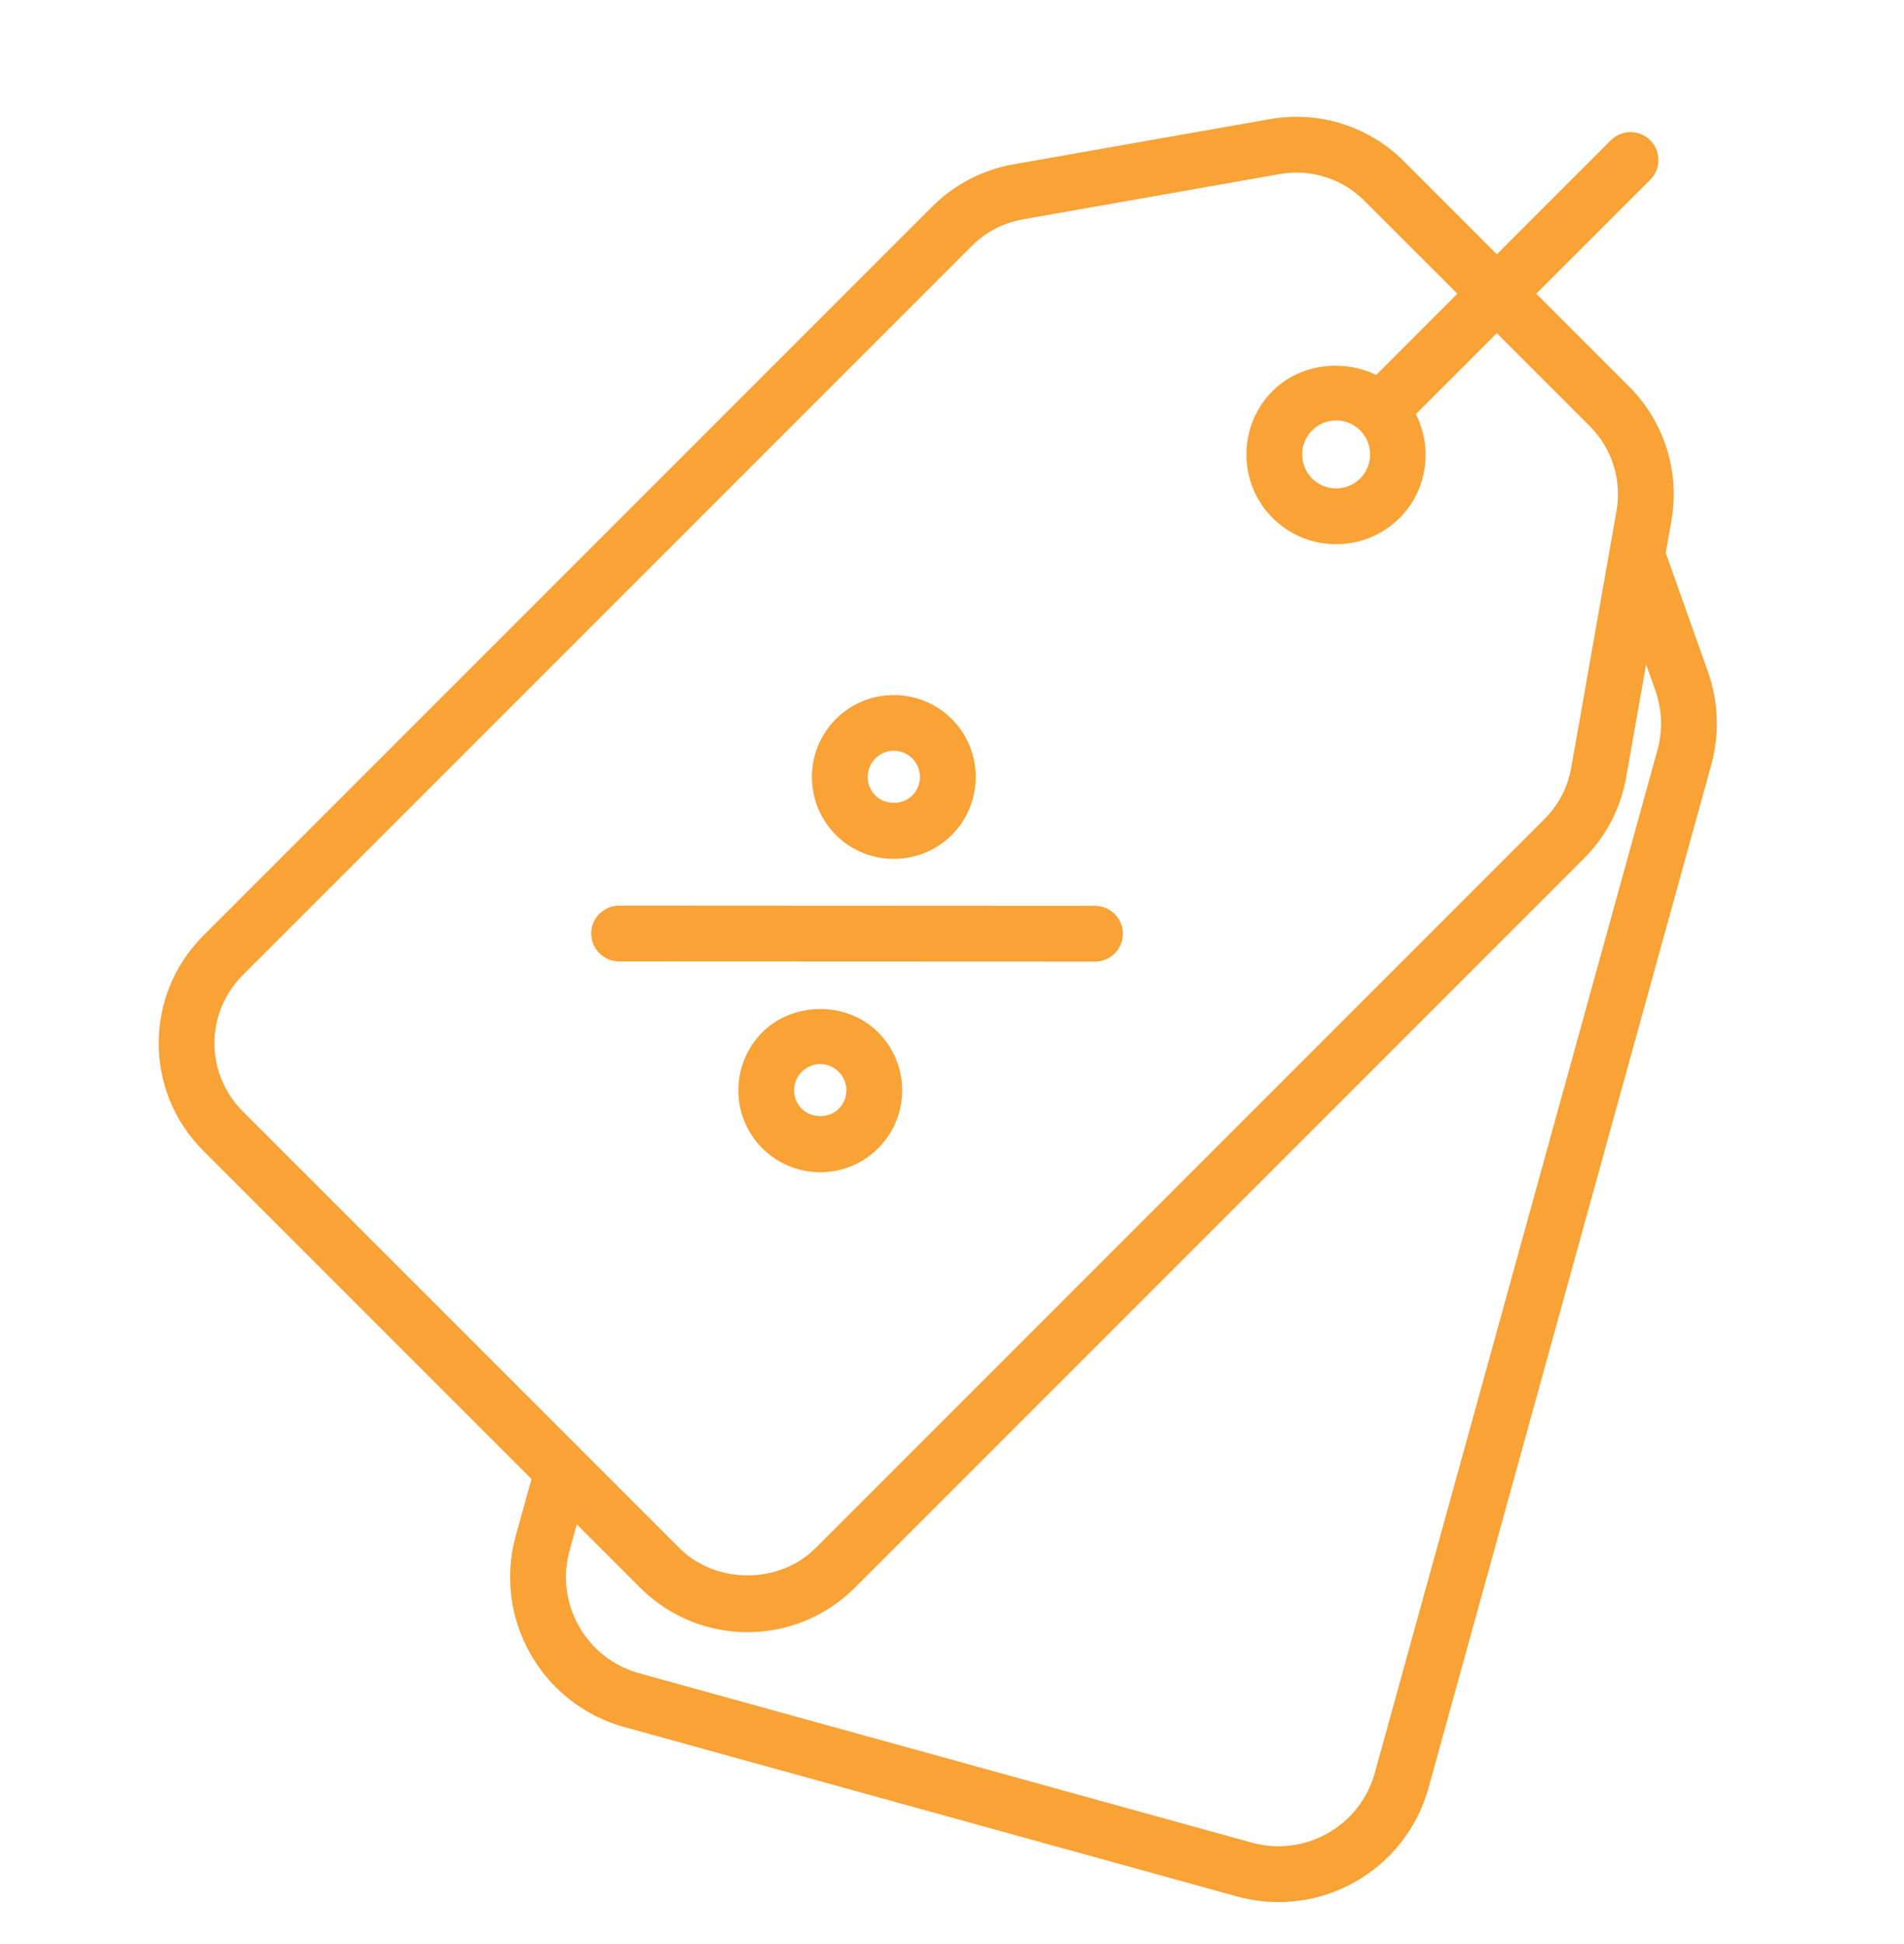 <svg width="48" height="49" viewBox="0 0 48 49" fill="none" xmlns="http://www.w3.org/2000/svg">
<path fill-rule="evenodd" clip-rule="evenodd" d="M41.993 13.935L43.055 16.927C43.326 17.689 43.355 18.505 43.139 19.284L36.012 45.066C35.438 47.142 33.28 48.379 31.187 47.801L15.738 43.53C13.649 42.952 12.425 40.794 13.003 38.705L13.398 37.278L5.123 29.003C3.625 27.506 3.626 25.082 5.123 23.586L23.502 5.207C24.06 4.649 24.766 4.281 25.544 4.143L32.017 3.002C33.253 2.783 34.508 3.183 35.392 4.065L37.735 6.409L40.608 3.536C40.883 3.262 41.328 3.262 41.602 3.536C41.877 3.811 41.877 4.256 41.602 4.531L38.729 7.403L41.073 9.747C41.956 10.631 42.354 11.893 42.136 13.122L41.993 13.935ZM24.496 6.202L6.117 24.58C5.169 25.528 5.17 27.062 6.117 28.009L17.13 39.021C18.046 39.937 19.642 39.937 20.559 39.021L38.937 20.643C39.29 20.29 39.523 19.842 39.611 19.349L40.752 12.877C40.889 12.099 40.638 11.301 40.079 10.741L37.735 8.397L35.694 10.438C36.122 11.287 35.992 12.347 35.284 13.055C34.404 13.936 32.968 13.939 32.083 13.056C31.201 12.173 31.201 10.737 32.083 9.854C32.767 9.17 33.849 9.043 34.694 9.45L36.741 7.403L34.397 5.06C33.844 4.506 33.048 4.248 32.262 4.387L25.789 5.528C25.296 5.615 24.849 5.848 24.496 6.202ZM34.29 12.061C34.624 11.727 34.624 11.183 34.29 10.849C33.953 10.511 33.413 10.514 33.077 10.849C32.744 11.183 32.744 11.727 33.077 12.061C33.413 12.395 33.955 12.395 34.29 12.061ZM34.657 44.691L41.783 18.909C41.922 18.409 41.904 17.886 41.73 17.398L41.498 16.744L40.995 19.594C40.857 20.373 40.49 21.079 39.932 21.637L21.553 40.016C20.055 41.513 17.632 41.513 16.136 40.016L14.541 38.421L14.359 39.08C13.988 40.42 14.774 41.804 16.113 42.175L31.562 46.445C32.895 46.813 34.287 46.029 34.657 44.691ZM27.604 22.832C27.992 22.832 28.307 23.147 28.307 23.535C28.307 23.924 27.992 24.238 27.604 24.238L15.607 24.233C15.219 24.232 14.904 23.918 14.904 23.529C14.904 23.141 15.22 22.826 15.607 22.826L27.604 22.832ZM19.217 26.02C18.412 26.827 18.412 28.137 19.217 28.942C20.021 29.747 21.334 29.747 22.138 28.942C22.95 28.13 22.942 26.824 22.138 26.02C21.356 25.237 20.002 25.237 19.217 26.02ZM21.144 27.947V27.948C20.897 28.194 20.459 28.194 20.212 27.947C19.954 27.69 19.955 27.272 20.212 27.015C20.471 26.756 20.882 26.753 21.144 27.015C21.401 27.272 21.404 27.687 21.144 27.947ZM23.994 21.045V21.045C23.187 21.851 21.875 21.848 21.072 21.045C20.267 20.239 20.267 18.929 21.072 18.123C21.876 17.319 23.187 17.318 23.994 18.123C24.799 18.929 24.799 20.239 23.994 21.045ZM23 19.118C22.735 18.853 22.325 18.859 22.066 19.118C21.81 19.375 21.81 19.793 22.066 20.05C22.314 20.297 22.752 20.297 23 20.05C23.256 19.793 23.256 19.375 23 19.118Z" fill="#f9a236"/>
</svg>
